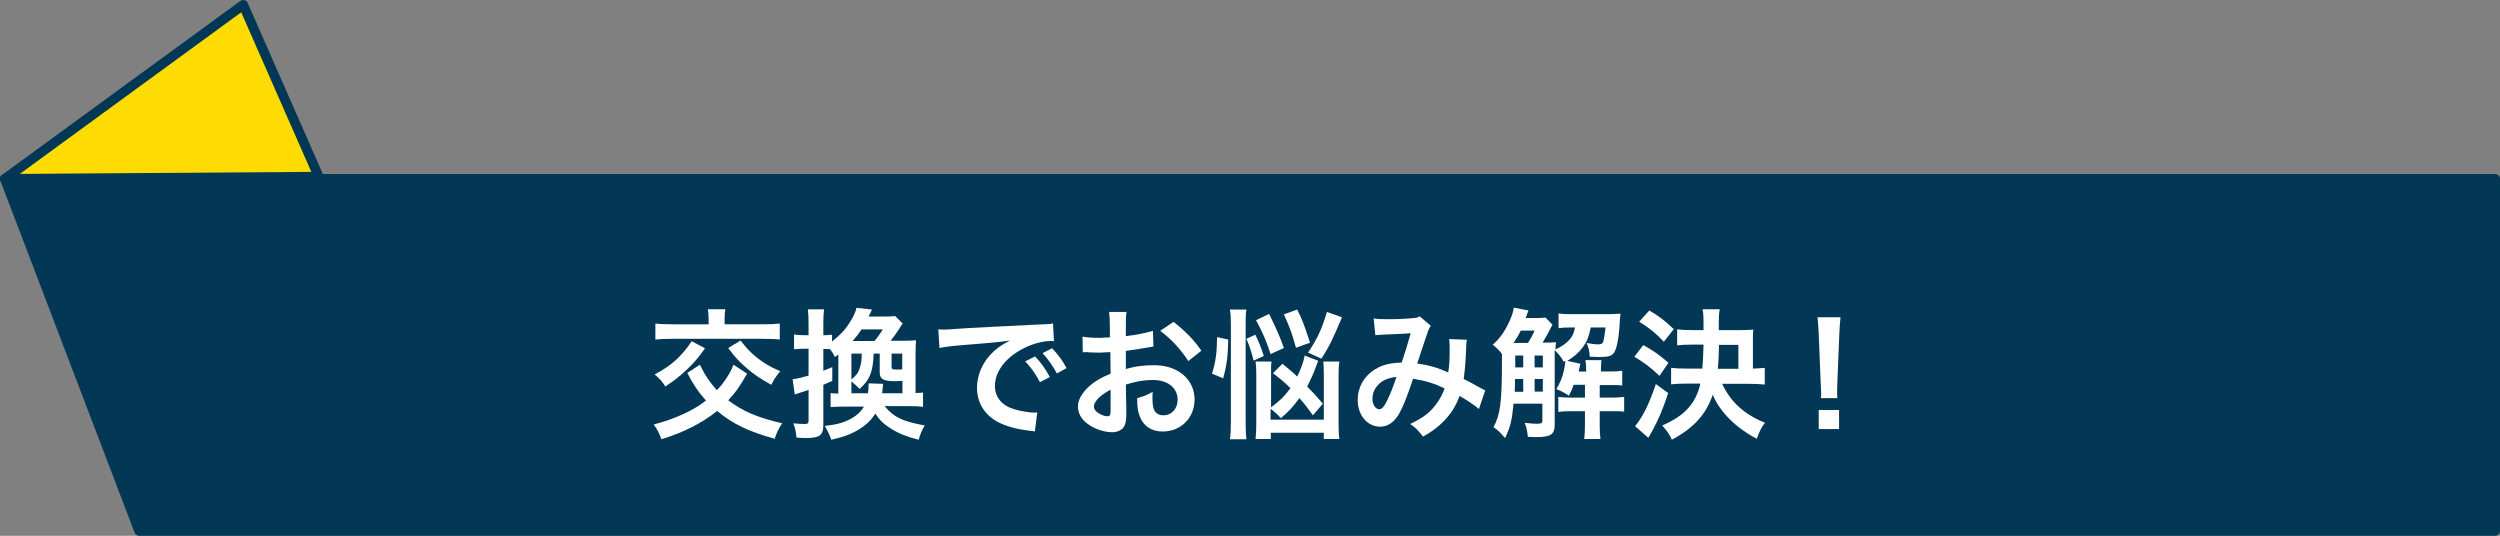 <?xml version="1.0" encoding="utf-8"?>
<!-- Generator: Adobe Illustrator 28.1.0, SVG Export Plug-In . SVG Version: 6.00 Build 0)  -->
<svg version="1.1" id="レイヤー_1" xmlns="http://www.w3.org/2000/svg" xmlns:xlink="http://www.w3.org/1999/xlink" x="0px"
	 y="0px" viewBox="0 0 1033 221.4" style="enable-background:new 0 0 1033 221.4;" xml:space="preserve">
<rect x="0" y="0" width="1033" height="221.4" fill="#808080" stroke="none"/>
<style type="text/css">
	.st0{fill:#FDDB03;stroke:#023855;stroke-width:4;stroke-linecap:round;stroke-linejoin:round;stroke-miterlimit:10;}
	.st1{fill:#023855;stroke:#023855;stroke-width:4;stroke-linecap:round;stroke-linejoin:round;stroke-miterlimit:10;}
	.st2{fill:#FFFFFF;}
</style>
<g>
	<g>
		<polygon class="st0" points="2,73.9 100.5,2 131.7,73 		"/>
		<polygon class="st1" points="1031,219.4 57.5,219.4 2,73.9 1031,73.9 		"/>
	</g>
	<g>
		<path class="st2" d="M308.7,154.4c-3.4,5.9-4.8,7.8-7.8,11c5.9,4.5,12.2,7.2,22.3,9.5c-1.6,2.4-2.1,3.5-3.1,6.4
			c-10.8-3-17.3-6.1-23.8-11.5c-6.1,5-13.9,8.9-23,11.7c-0.9-2.5-1.6-3.9-3.2-6.1c8.8-2.3,16.5-5.8,21.6-9.9
			c-3.1-3.5-5.2-6.5-7.7-11.4l5.2-3.4c0.3,0.5,0.5,1,0.6,1.2c1.8,3.6,3.7,6.3,6.4,9.3c1.7-1.7,2.7-3,4.2-5.3
			c1.2-1.9,1.6-2.6,2.7-5.2L308.7,154.4z M291.3,143.9c-2.9,4.2-4.8,6.3-7.9,9.2c-2.8,2.6-5,4.3-8.5,6.6c-1.2-2-2.3-3.2-4.4-5
			c6.8-3.5,11.1-7.4,15.3-13.7L291.3,143.9z M292.8,132c0-1.5-0.1-2.9-0.3-4.2h7.2c-0.2,1-0.3,2.4-0.3,4.2v2H315
			c3.2,0,5.5-0.1,7.2-0.3v6.6c-1.3-0.2-4.2-0.3-7.3-0.3H278c-3.5,0-5.5,0.1-7.2,0.3v-6.6c1.7,0.2,3.9,0.3,7.2,0.3h14.8V132z
			 M306,140.7c2.7,3.5,4.1,4.9,6.8,7.1c3.1,2.4,5.1,3.6,9.6,5.6c-1.6,1.9-2.6,3.3-3.7,5.6c-5-2.8-7.2-4.3-10.4-7.1
			c-2.9-2.5-4.5-4.2-7.4-8.1L306,140.7z"/>
		<path class="st2" d="M365.6,167.9c3.7,4.5,7.3,6.2,16.5,7.9c-1.3,2.2-1.8,3.5-2.5,5.9c-4.8-1.2-7.9-2.4-11.3-4.5
			c-3.1-1.9-4.8-3.5-6.6-6.3c-1.8,2.8-3.7,4.6-6.7,6.5c-3.5,2.1-6.6,3.2-11.5,4.3c-0.8-2.1-1.4-3.5-2.7-5.7
			c5.1-0.6,8.1-1.4,11.2-3.2c2.3-1.3,3.8-2.8,5-4.8h-8.6c-2.3,0-3.4,0.1-5.2,0.2v-5.8c1,0.2,1.5,0.2,3.2,0.2v-16.1
			c-0.7,0.5-0.7,0.5-1.4,1c-0.7-1.4-1-1.9-2-3.2c-0.7-0.1-1.5-0.1-2.2-0.1h-0.6v9c1.2-0.5,1.9-0.8,3.7-1.5v5.7
			c-1.9,0.8-2.3,1-3.7,1.6v16.4c0,4.6-1.4,5.6-7.8,5.6c-0.9,0-1.6-0.1-3.3-0.2c-0.2-2.4-0.5-3.7-1.3-5.9c2,0.2,3.2,0.3,4.7,0.3
			c1.3,0,1.6-0.3,1.6-1.6v-12.5c-4.6,1.5-4.6,1.5-5.7,1.9l-0.9-6.3c1.7-0.2,3.1-0.5,6.6-1.5v-11.1h-2.1c-1.2,0-2.4,0.1-3.9,0.2v-6.1
			c1.5,0.2,2.5,0.3,3.9,0.3h2.1v-4.7c0-2.8-0.1-4.4-0.3-6h6.7c-0.2,1.6-0.3,3.1-0.3,5.9v4.8h0.6c1.2,0,2-0.1,3-0.2v2.8
			c3.1-2.4,5.5-4.9,7.2-7.7c1.5-2.3,2.5-4.3,2.9-6.2l6.4,0.7c-0.3,0.6-0.3,0.6-0.9,1.9c-0.1,0.2-0.3,0.5-0.5,1h6.8
			c2,0,3.1-0.1,4.2-0.2l3.1,3.1c-0.5,0.6-0.8,1-1.4,2.1c-1,1.6-2.3,3.4-3.6,5h5.5c2.4,0,3.6-0.1,5-0.2c-0.1,1.5-0.2,3-0.2,5.6v16.2
			c1.5-0.1,2.2-0.1,3.1-0.2v5.9c-1.6-0.2-3.1-0.3-5.6-0.3H365.6z M358.6,162.5c0.3-1.8,0.3-1.9,0.3-4.1l6,0.2
			c-0.2,2.2-0.2,2.2-0.4,3.9h8.4v-5.1c-1.9,0.1-2.8,0.1-3.1,0.1c-4.9,0-6.3-0.9-6.3-3.7v-7.7H361c-0.3,7.8-1.6,10.8-5.8,14.6
			c-1.3-1.3-2.1-2.1-3.4-3.1v4.9H358.6z M351.8,146.1v10.7c2.1-1.8,2.8-2.7,3.4-4.6c0.6-1.7,0.8-3,0.9-6.1H351.8z M361.3,140.9
			c1-1.1,2.4-3,3.5-4.8H356c-1.2,1.8-2.1,3-3.7,4.8H361.3z M372.9,146.1h-4.5v5.2c0,1.3,0.2,1.4,2.4,1.4c0.5,0,0.9,0,2-0.1V146.1z"
			/>
		<path class="st2" d="M387.7,136.1c1.3,0.1,1.9,0.1,2.2,0.1c1,0,1,0,9.6-0.6c4.2-0.2,14.2-0.8,29.6-1.5c4.8-0.2,5-0.2,6-0.5
			l0.4,7.4c-0.6-0.1-0.6-0.1-1.2-0.1c-3.5,0-7.8,1.2-11.5,3.1c-7.4,3.8-11.7,9.6-11.7,15.5c0,4.5,2.8,8,7.7,9.5
			c2.8,0.9,6.6,1.5,8.6,1.5c0.1,0,0.6,0,1.2-0.1l-1,7.9c-0.8-0.2-0.9-0.2-2-0.3c-6.4-0.8-10-1.9-13.6-3.8c-5.3-3-8.3-7.9-8.3-14
			c0-4.9,2-9.8,5.5-13.6c2.2-2.4,4.3-3.9,8.1-5.9c-4.7,0.7-8.3,1-19.5,1.9c-5.2,0.4-7.8,0.8-9.6,1.2L387.7,136.1z M427.7,147.3
			c2.6,2.7,4.1,4.9,6.1,8.5l-4.1,2.1c-1.9-3.5-3.5-5.9-6.1-8.6L427.7,147.3z M436.7,154.3c-1.7-3.2-3.7-5.9-5.9-8.4l3.9-2
			c2.6,2.7,4.2,4.9,6,8.2L436.7,154.3z"/>
		<path class="st2" d="M465.4,170.3c0,2.4-0.1,3.8-0.5,4.9c-0.5,2-2.6,3.4-5.3,3.4c-3.7,0-8.1-1.6-11-4.1c-2.1-1.8-3.2-4.1-3.2-6.6
			c0-2.7,1.8-5.8,5-8.6c2.1-1.8,4.6-3.3,8.5-4.9l-0.1-8.9c-0.5,0-0.5,0-2.4,0.1c-0.9,0.1-1.7,0.1-3.1,0.1c-0.9,0-2.5-0.1-3.2-0.1
			c-0.8-0.1-1.3-0.1-1.5-0.1c-0.2,0-0.7,0-1.2,0.1l-0.1-6.5c1.6,0.3,3.9,0.5,7,0.5c0.6,0,1.2,0,2-0.1c1.4-0.1,1.7-0.1,2.3-0.1v-3.8
			c0-3.3-0.1-4.8-0.3-6.7h7.2c-0.3,1.9-0.3,3.1-0.3,6.3v3.7c4.3-0.5,8.2-1.3,11.2-2.2l0.2,6.5c-1,0.2-2.1,0.3-6.1,1
			c-1.9,0.3-3.1,0.5-5.3,0.8v7.5c3.9-1.2,7.6-1.6,11.8-1.6c9.7,0,16.6,5.9,16.6,14.2c0,7.5-5.6,13.2-13.2,13.2c-4.7,0-8-2.3-9.5-6.4
			c-0.8-2-1-3.9-1-7.4c3-0.8,3.9-1.2,6.4-2.6c-0.1,1.1-0.1,1.6-0.1,2.6c0,2.4,0.2,4,0.8,5.1c0.6,1.2,2,2,3.7,2
			c3.4,0,5.9-2.7,5.9-6.4c0-5-4.1-8.2-10.3-8.2c-3.5,0-7,0.6-11.1,1.9L465.4,170.3z M458.9,161c-4.3,2.3-6.9,4.9-6.9,7
			c0,1,0.6,1.9,1.9,2.7c1.2,0.8,2.6,1.3,3.7,1.3c1,0,1.3-0.5,1.3-2.4V161z M491,149.2c-2.9-4.6-7.1-9.2-11.6-12.5l5.5-3.7
			c5,3.9,8.4,7.4,11.5,11.9L491,149.2z"/>
		<path class="st2" d="M500.8,154.4c1.6-5.2,2-8.6,2.1-15.1l4.6,1c-0.1,7-0.7,11.1-2.1,16L500.8,154.4z M508.2,181.6
			c0.3-2,0.4-4.6,0.4-7.3V134c0-2.6-0.1-4.2-0.4-6.1h6.8c-0.3,2-0.3,3.5-0.3,6.1v40.5c0,3,0.1,5,0.3,7H508.2z M518,149
			c-1-3.8-1.5-5.6-3-9l3.7-1.7c1.5,3.1,2.4,5.3,3.5,8.8L518,149z M525.1,173.4H547v-18.7c0-2.6-0.1-4-0.2-5.3h6.6
			c-0.2,1.6-0.3,3-0.3,5.4v20.2c0,2.8,0.1,4.9,0.3,6.4H547v-2.6h-21.9v2.6h-6.3c0.2-1.8,0.3-3.9,0.3-6.7v-19.9c0-2.8-0.1-4-0.3-5.4
			h6.6c-0.2,1.4-0.2,2.5-0.2,5.1v13.8c3.7-2.7,5.5-4.5,8-7.9c-2.3-2.3-3.7-3.5-7.2-6.2l3.9-3.9c3.1,2.6,4.3,3.5,6.1,5.3
			c1.6-3.1,2.7-6.4,3.1-8.7l5.6,2.2c-0.3,0.7-0.4,0.9-0.9,2.3c-1,2.8-2.3,5.7-3.7,8.3c2.6,2.6,3.6,3.7,6.5,7.1l-4.1,4.8
			c-2.6-3.5-3.5-4.8-5.6-7.1c-2.7,3.7-4.3,5.5-7.7,8.3c-1-1.3-1.8-2-4.2-3.9V173.4z M525,146.3c-1.6-5-3.1-8.6-6-14l5.4-2.6
			c3.4,7,4.4,9.3,6.1,14.1L525,146.3z M535.5,143.7c-1.7-6.1-2.6-8.5-5-13.8l5.5-2c2,4,2.8,6,5.3,13.7L535.5,143.7z M540.5,145.7
			c3.9-6,5.4-9,7.8-16.8l6.2,2.2c-3.6,8.6-5.3,12.2-8.5,17.1L540.5,145.7z"/>
		<path class="st2" d="M567.6,131.6c1.3,0.2,2.8,0.3,5.9,0.3c3.5,0,8.6-0.2,10.8-0.5c1.2-0.1,1.6-0.2,2.3-0.7l4.6,3.9
			c-0.5,0.7-0.8,1.3-1.2,2.4c-0.3,0.7-3.8,11.4-4.4,13.2c4.5,0.6,8.4,1.7,12.8,3.7c0.5-3,0.6-5.3,0.6-10.7c0-1.3-0.1-1.9-0.2-3.1
			l7.3,0.3c-0.2,1.2-0.3,1.7-0.3,3.9c-0.2,5.1-0.5,8.6-1,12.3c1.9,0.9,4.4,2.3,6.2,3.3c1.6,0.9,1.8,1,2.7,1.4l-2.6,7.7
			c-1.7-1.5-5-3.7-8-5.4c-1.6,4.3-3.4,7.1-6.3,10.2c-2.6,2.7-5.5,4.8-8.8,6.6c-2.4-3-3-3.6-5.3-5.2c4.3-2.1,6.6-3.6,9-6.1
			c2.3-2.5,4.2-5.6,5.2-8.6c-4.1-2-7.5-3.1-13-4c-2.6,7.7-4.1,11.4-5.7,14.3c-2.1,3.7-4.8,5.5-7.9,5.5c-5.3,0-9.3-4.7-9.3-11
			c0-5.3,2.6-9.9,7.2-12.7c3-1.9,6.1-2.6,11-2.8c1.5-4.6,2.2-6.8,3.7-12.1c-3,0.2-4.4,0.3-10,0.5c-2.4,0.1-3.4,0.2-4.6,0.3
			L567.6,131.6z M569.3,159.2c-1.5,1.6-2.2,3.5-2.2,5.6c0,2.4,1.3,4.3,2.8,4.3c1.1,0,2-1,3.3-3.7c1.2-2.3,2.6-5.9,3.8-9.7
			C573.1,156.3,571.1,157.2,569.3,159.2z"/>
		<path class="st2" d="M641.5,134.2c-0.5,0.8-0.7,1.2-1.7,3.2c-0.6,1-1.6,2.8-2.4,4.2c2.7,0,3.9-0.1,5.5-0.2c-0.1,1-0.1,1.3-0.2,3
			c2.8-1.3,4.1-2.3,5.6-3.8c1.3-1.4,2-2.7,2.5-5.3h-1.6c-2.4,0-3.9,0.1-5.2,0.3v-6.1c1.7,0.3,3.3,0.3,6.1,0.3h14.3
			c2.2,0,3.7-0.1,5.2-0.2c-0.2,1.3-0.3,3-0.5,6.3c-0.4,4.8-1.2,8.3-2.1,9.7c-1,1.5-2.3,1.9-5.9,1.9c-0.9,0-0.9,0-4.2-0.1
			c-0.2-2.7-0.5-3.7-1.3-5.7c2,0.4,3.5,0.6,4.5,0.6c1.5,0,2.1-0.3,2.4-1.2c0.3-1.2,0.6-3.1,0.9-5.8h-6.1c-0.9,4.1-1.5,5.7-3.3,8.2
			c-1.7,2.3-3.7,4-6.4,5.6l5.4,1.2c-0.5,2.4-0.5,2.4-0.7,3.2h3.1V153c0-1.7-0.1-2.9-0.3-4.2h6.6c-0.1,1.5-0.2,2.7-0.2,4.2v0.5h3.6
			c2.6,0,4-0.1,5.2-0.3v6.1c-1.3-0.2-2.9-0.2-5.2-0.2H661v5.2h4.5c2.5,0,3.9-0.1,5.6-0.3v6.1c-1.5-0.2-2.8-0.2-5.5-0.2H661v5.8
			c0,2.6,0.1,3.9,0.3,5.7h-6.7c0.2-1.8,0.3-3.2,0.3-5.7v-5.8h-5.8c-2.3,0-3.5,0.1-5.2,0.3v-6.2c1.7,0.2,2.9,0.3,5.3,0.3h5.7V159
			h-4.7c-0.5,1.6-0.9,2.4-1.9,4.5c-2.5-1.6-3.6-2.1-5.2-2.7c1.7-3,2.4-4.7,3.1-7.7c0.3-1.3,0.6-3.2,0.6-3.8c0,0,0-0.1-0.1-0.2
			l-0.6,0.4c-0.8-1.6-1.8-3-3.7-4.8c0,1,0,1,0,1.5v29.2c0,4.1-1.6,5.2-7.5,5.2c-0.6,0-1.6,0-3.6-0.1c-0.2-2.3-0.5-3.7-1.3-5.8
			c2.4,0.3,3.9,0.4,4.9,0.4c1.9,0,2.4-0.3,2.4-1.2v-7.1h-11.9c-0.7,7.1-1.3,9.6-3.5,14.2c-2.3-2.6-2.9-3.2-4.8-4.5
			c2.8-5,3.5-10.2,3.5-27c0-1.4,0-2.5,0-3.2c-0.9-1.3-1.7-2.1-3.8-3.9c2.7-2.3,4.7-5,6.6-9c1.2-2.5,1.8-4.2,2.1-6.3l6.1,1.2
			c-0.3,0.6-0.3,0.6-1.2,3.1h5.2c1.7,0,2.3-0.1,3-0.2L641.5,134.2z M631.4,141.7c1.1-1.9,1.9-3.2,2.7-5.1h-5.7
			c-0.9,1.9-1.9,3.4-3,5.1c0.5,0,0.5,0,1.3,0H631.4z M629.4,161.8v-5.2H626c0,1,0,1.8,0,2.3c-0.1,1.7-0.1,2-0.1,3H629.4z
			 M626.1,146.9v4.9h3.3v-4.9H626.1z M637.5,146.9h-3.4v4.9h3.4V146.9z M637.5,156.6h-3.4v5.2h3.4V156.6z"/>
		<path class="st2" d="M679,142.6c4.2,2.3,6.3,3.8,10.4,7.3l-3.7,5.4c-3.9-3.7-6.3-5.4-10.4-7.9L679,142.6z M689.3,162.4
			c-2.2,6.6-3.7,10.3-6.4,15.3c-0.4,0.8-1.6,2.9-1.8,3.2l-5.5-4.8c3.2-3.9,5.6-8.6,8.6-17.4L689.3,162.4z M681.5,128.3
			c4.1,2.4,6.3,4.1,10.1,7.7l-4.1,5.2c-3.7-3.8-5.5-5.3-10.2-8.3L681.5,128.3z M711.6,158.6c3.5,7.5,9.1,12.6,17.7,16.1
			c-1.6,2-2.2,3.4-3.4,6.6c-8.6-4.5-15.2-11-18.2-18.2c-2.8,8.2-7.8,13.7-16.9,18.6c-1-2.3-2-3.7-4-5.9c9.2-3.9,13.9-9,15.8-17.3
			h-5.6c-2.7,0-4.8,0.1-6.5,0.3V152c1.7,0.2,3.9,0.3,6.4,0.3h6.5c0.3-3.3,0.4-6.7,0.5-9.9h-4.8c-2.4,0-4.7,0.1-6.1,0.3v-6.6
			c1.8,0.2,3.7,0.3,6.1,0.3h4.8v-3.1c0-2.7-0.1-3.8-0.4-5.5h7.1c-0.3,1.7-0.4,2.7-0.4,5.4v3.2h8.9c2.7,0,4.1-0.1,5.4-0.2
			c-0.2,1.2-0.2,2.4-0.2,4.6v11.5c2.4-0.1,2.4-0.1,4.9-0.3v6.9c-1.9-0.2-3.8-0.3-6.4-0.3H711.6z M718.3,152.4v-9.9h-8
			c-0.1,4.6-0.2,6.9-0.5,9.9H718.3z"/>
		<path class="st2" d="M752.4,164.6c0.1-1.2,0.1-1.8,0.1-2.5c0-0.6,0-0.6-0.2-4.2l-0.8-19.7c-0.1-2.6-0.3-5.5-0.5-7.1h9.5
			c-0.2,1.6-0.4,4.6-0.5,7.1l-0.8,19.7c-0.1,3.4-0.1,3.4-0.1,4.2c0,0.7,0,1.3,0.1,2.4H752.4z M751.5,177.3v-7.9h8.4v7.9H751.5z"/>
	</g>
</g>
</svg>

